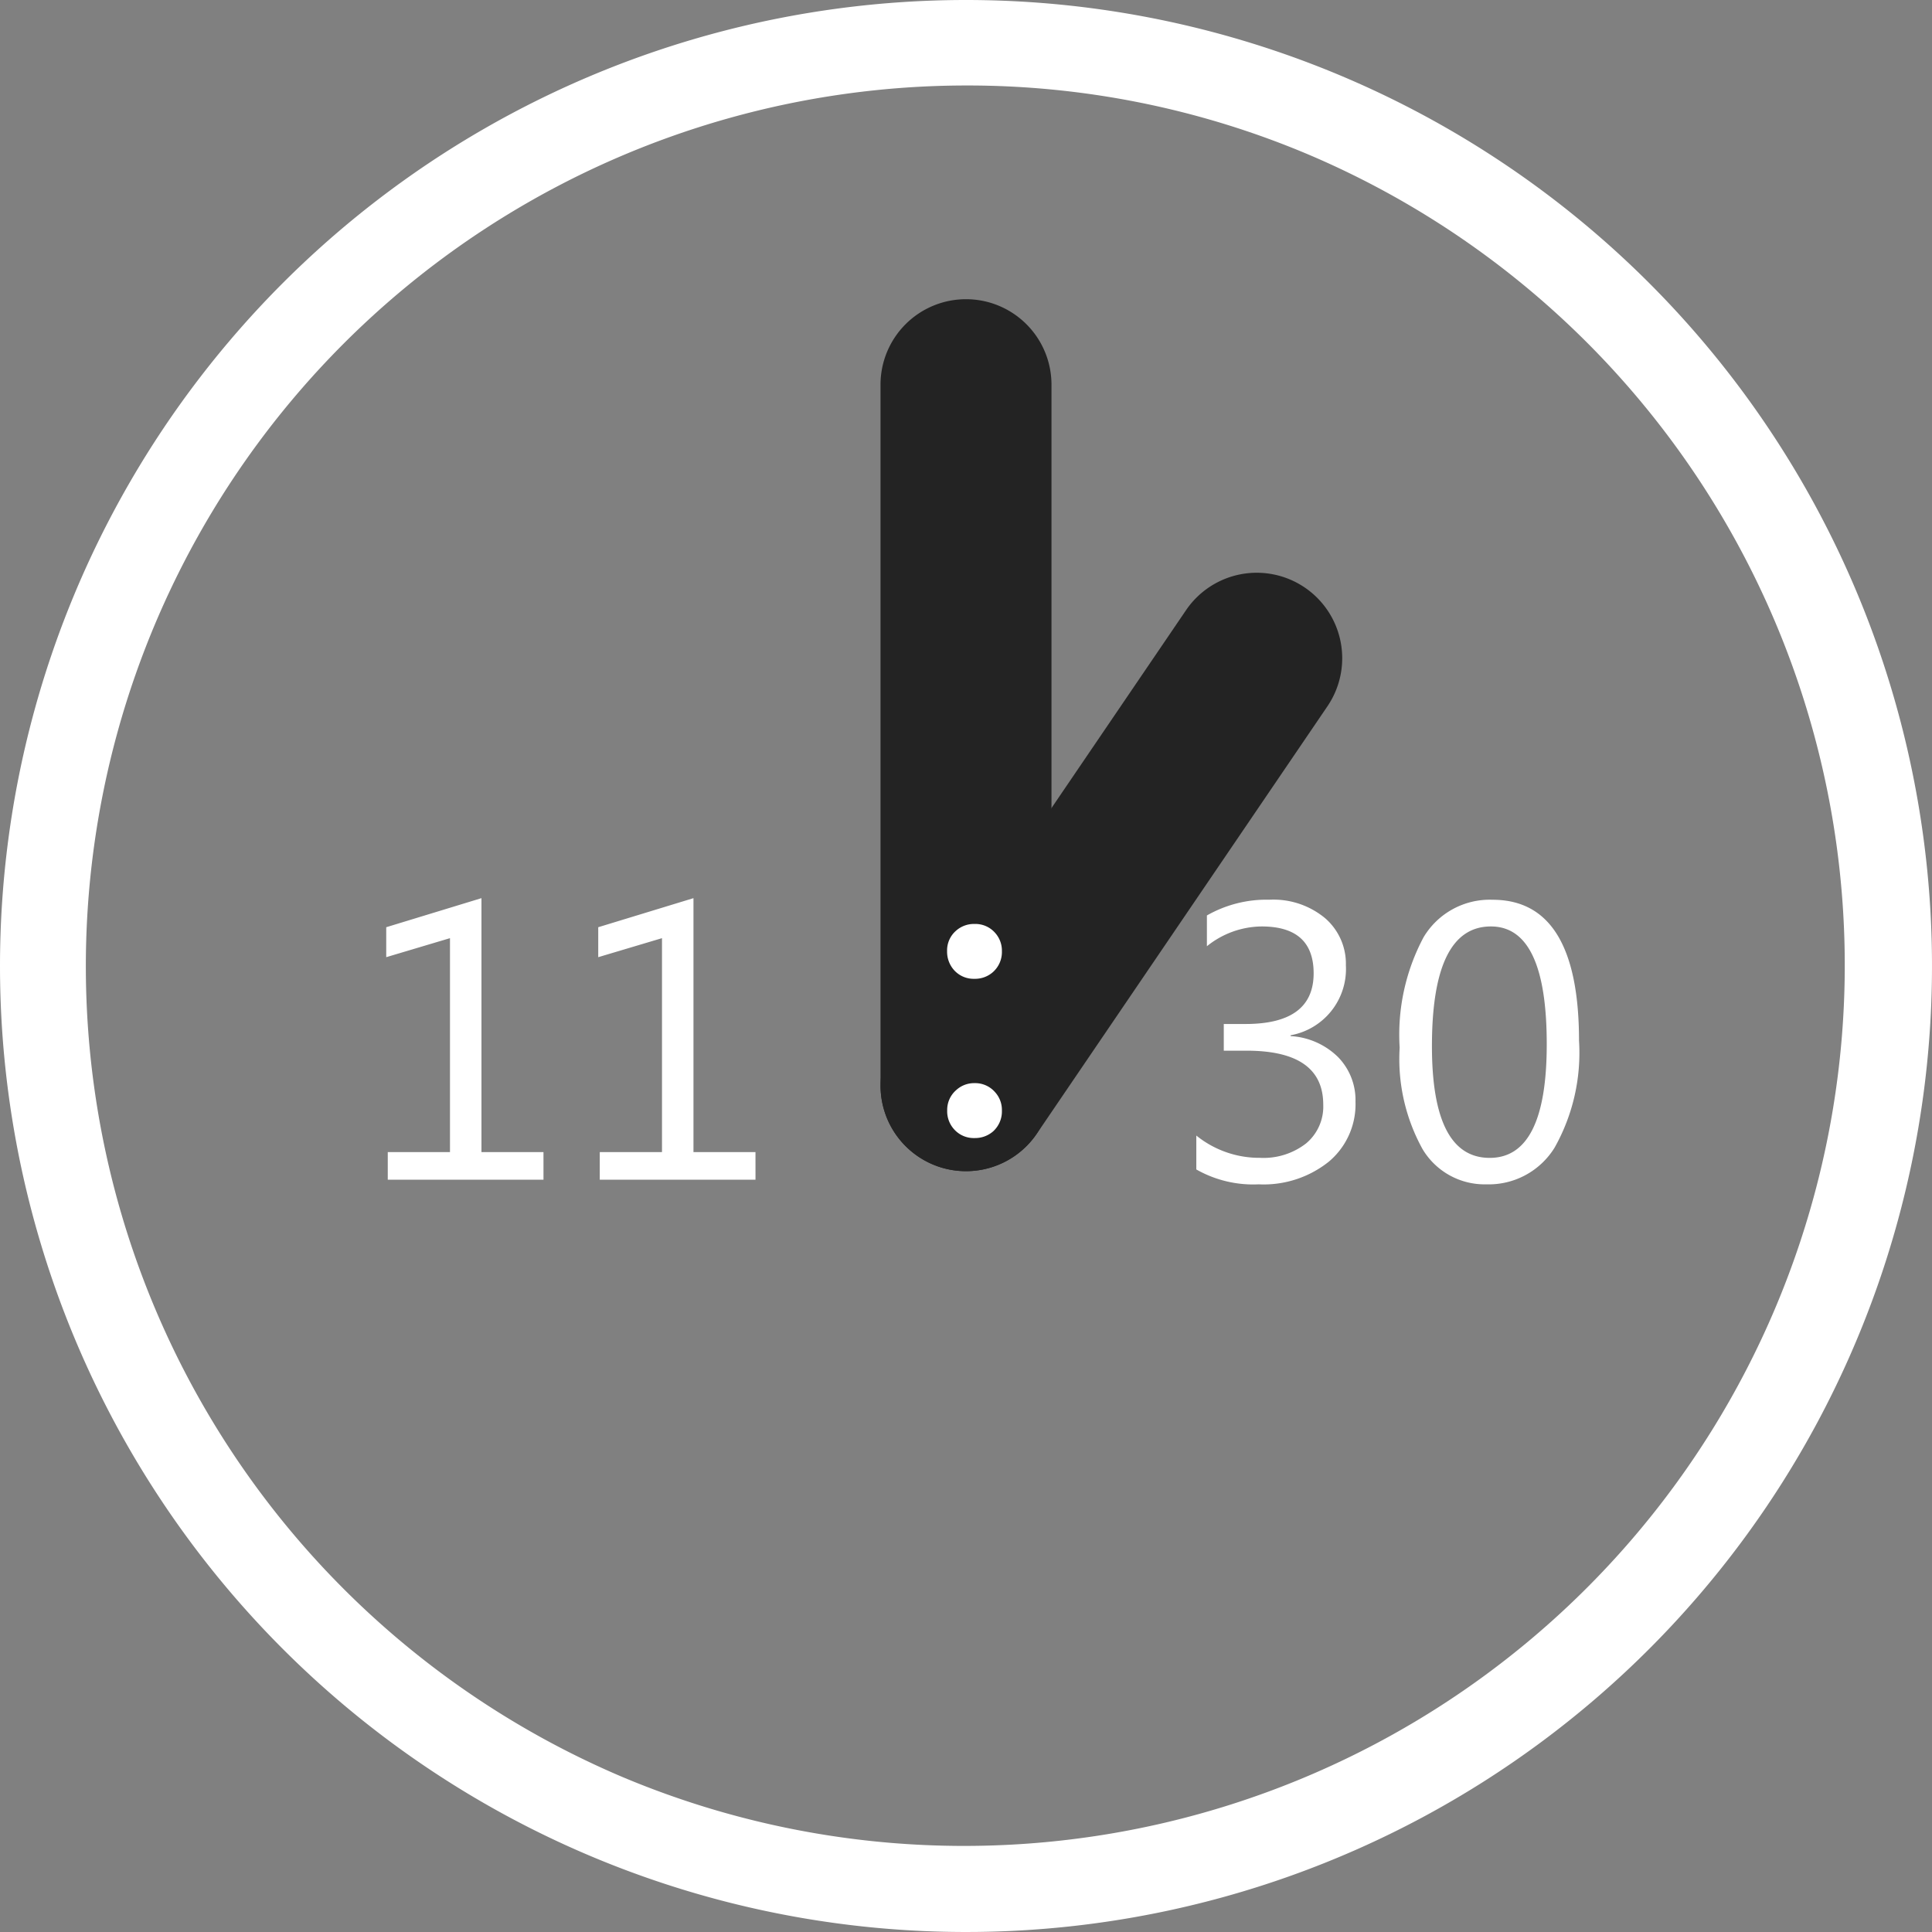<svg xmlns="http://www.w3.org/2000/svg" width="113" height="113" viewBox="0 0 113 113">
  <rect x="0" y="0" width="113" height="113" fill="#808080" stroke="none"/>
  <g id="グループ_4" data-name="グループ 4" transform="translate(-405 -1257)">
    <path id="楕円形_5" data-name="楕円形 5" d="M56.5,5a51.515,51.515,0,0,0-20.045,98.955A51.515,51.515,0,0,0,76.545,9.045,51.173,51.173,0,0,0,56.5,5m0-5A56.5,56.5,0,1,1,0,56.5,56.5,56.5,0,0,1,56.5,0Z" transform="translate(405 1257)" fill="#fff"/>
    <path id="線_28" data-name="線 28" d="M0,30a4.976,4.976,0,0,1-2.807-.866,5,5,0,0,1-1.323-6.946l17-25a5,5,0,0,1,6.946-1.323,5,5,0,0,1,1.323,6.946l-17,25A5,5,0,0,1,0,30Z" transform="translate(461.5 1295.5)" fill="#232323"/>
    <path id="線_29" data-name="線 29" d="M0,46a5,5,0,0,1-5-5V0A5,5,0,0,1,0-5,5,5,0,0,1,5,0V41A5,5,0,0,1,0,46Z" transform="translate(461.5 1279.5)" fill="#232323"/>
    <path id="パス_20" data-name="パス 20" d="M-25.212,0H-34.32V-1.617h3.639V-14.128l-3.729,1.112v-1.752l5.57-1.7V-1.617h3.627Zm12.4,0h-9.108V-1.617h3.639V-14.128l-3.729,1.112v-1.752l5.57-1.7V-1.617h3.627ZM0-14.959a1.534,1.534,0,0,1,1.2.517,1.556,1.556,0,0,1,.4,1.078,1.568,1.568,0,0,1-.517,1.213,1.571,1.571,0,0,1-1.089.4,1.534,1.534,0,0,1-1.2-.517,1.612,1.612,0,0,1-.4-1.1,1.521,1.521,0,0,1,.517-1.19A1.571,1.571,0,0,1,0-14.959Zm0,9.31a1.54,1.54,0,0,1,1.2.528,1.541,1.541,0,0,1,.4,1.067A1.581,1.581,0,0,1,1.089-2.83,1.6,1.6,0,0,1,0-2.437a1.534,1.534,0,0,1-1.2-.517,1.56,1.56,0,0,1-.4-1.1,1.53,1.53,0,0,1,.517-1.179A1.546,1.546,0,0,1,0-5.649ZM12.971-.6V-2.583A5.862,5.862,0,0,0,16.7-1.28a4.052,4.052,0,0,0,2.69-.842,2.807,2.807,0,0,0,1.005-2.269q0-3.156-4.481-3.156H14.577V-9.108h1.269q3.987,0,3.987-2.965,0-2.74-3.043-2.74a5.163,5.163,0,0,0-3.2,1.157v-1.8a7.035,7.035,0,0,1,3.661-.921A4.727,4.727,0,0,1,20.5-15.3a3.523,3.523,0,0,1,1.219,2.763,3.936,3.936,0,0,1-3.234,4.088V-8.4a4.308,4.308,0,0,1,2.768,1.219A3.6,3.6,0,0,1,22.281-4.56a4.38,4.38,0,0,1-1.555,3.5A6.1,6.1,0,0,1,16.621.27,6.735,6.735,0,0,1,12.971-.6ZM29.94.27a4.226,4.226,0,0,1-3.734-2.055,10.89,10.89,0,0,1-1.342-5.941,12.11,12.11,0,0,1,1.4-6.458,4.506,4.506,0,0,1,4.037-2.19q5.054,0,5.054,8.254a11.3,11.3,0,0,1-1.426,6.239A4.524,4.524,0,0,1,29.94.27ZM30.2-14.813q-3.448,0-3.448,7,0,6.536,3.38,6.536,3.335,0,3.335-6.648Q33.467-14.813,30.2-14.813Z" transform="translate(462 1326)" fill="#fff"/>
  </g>
</svg>
